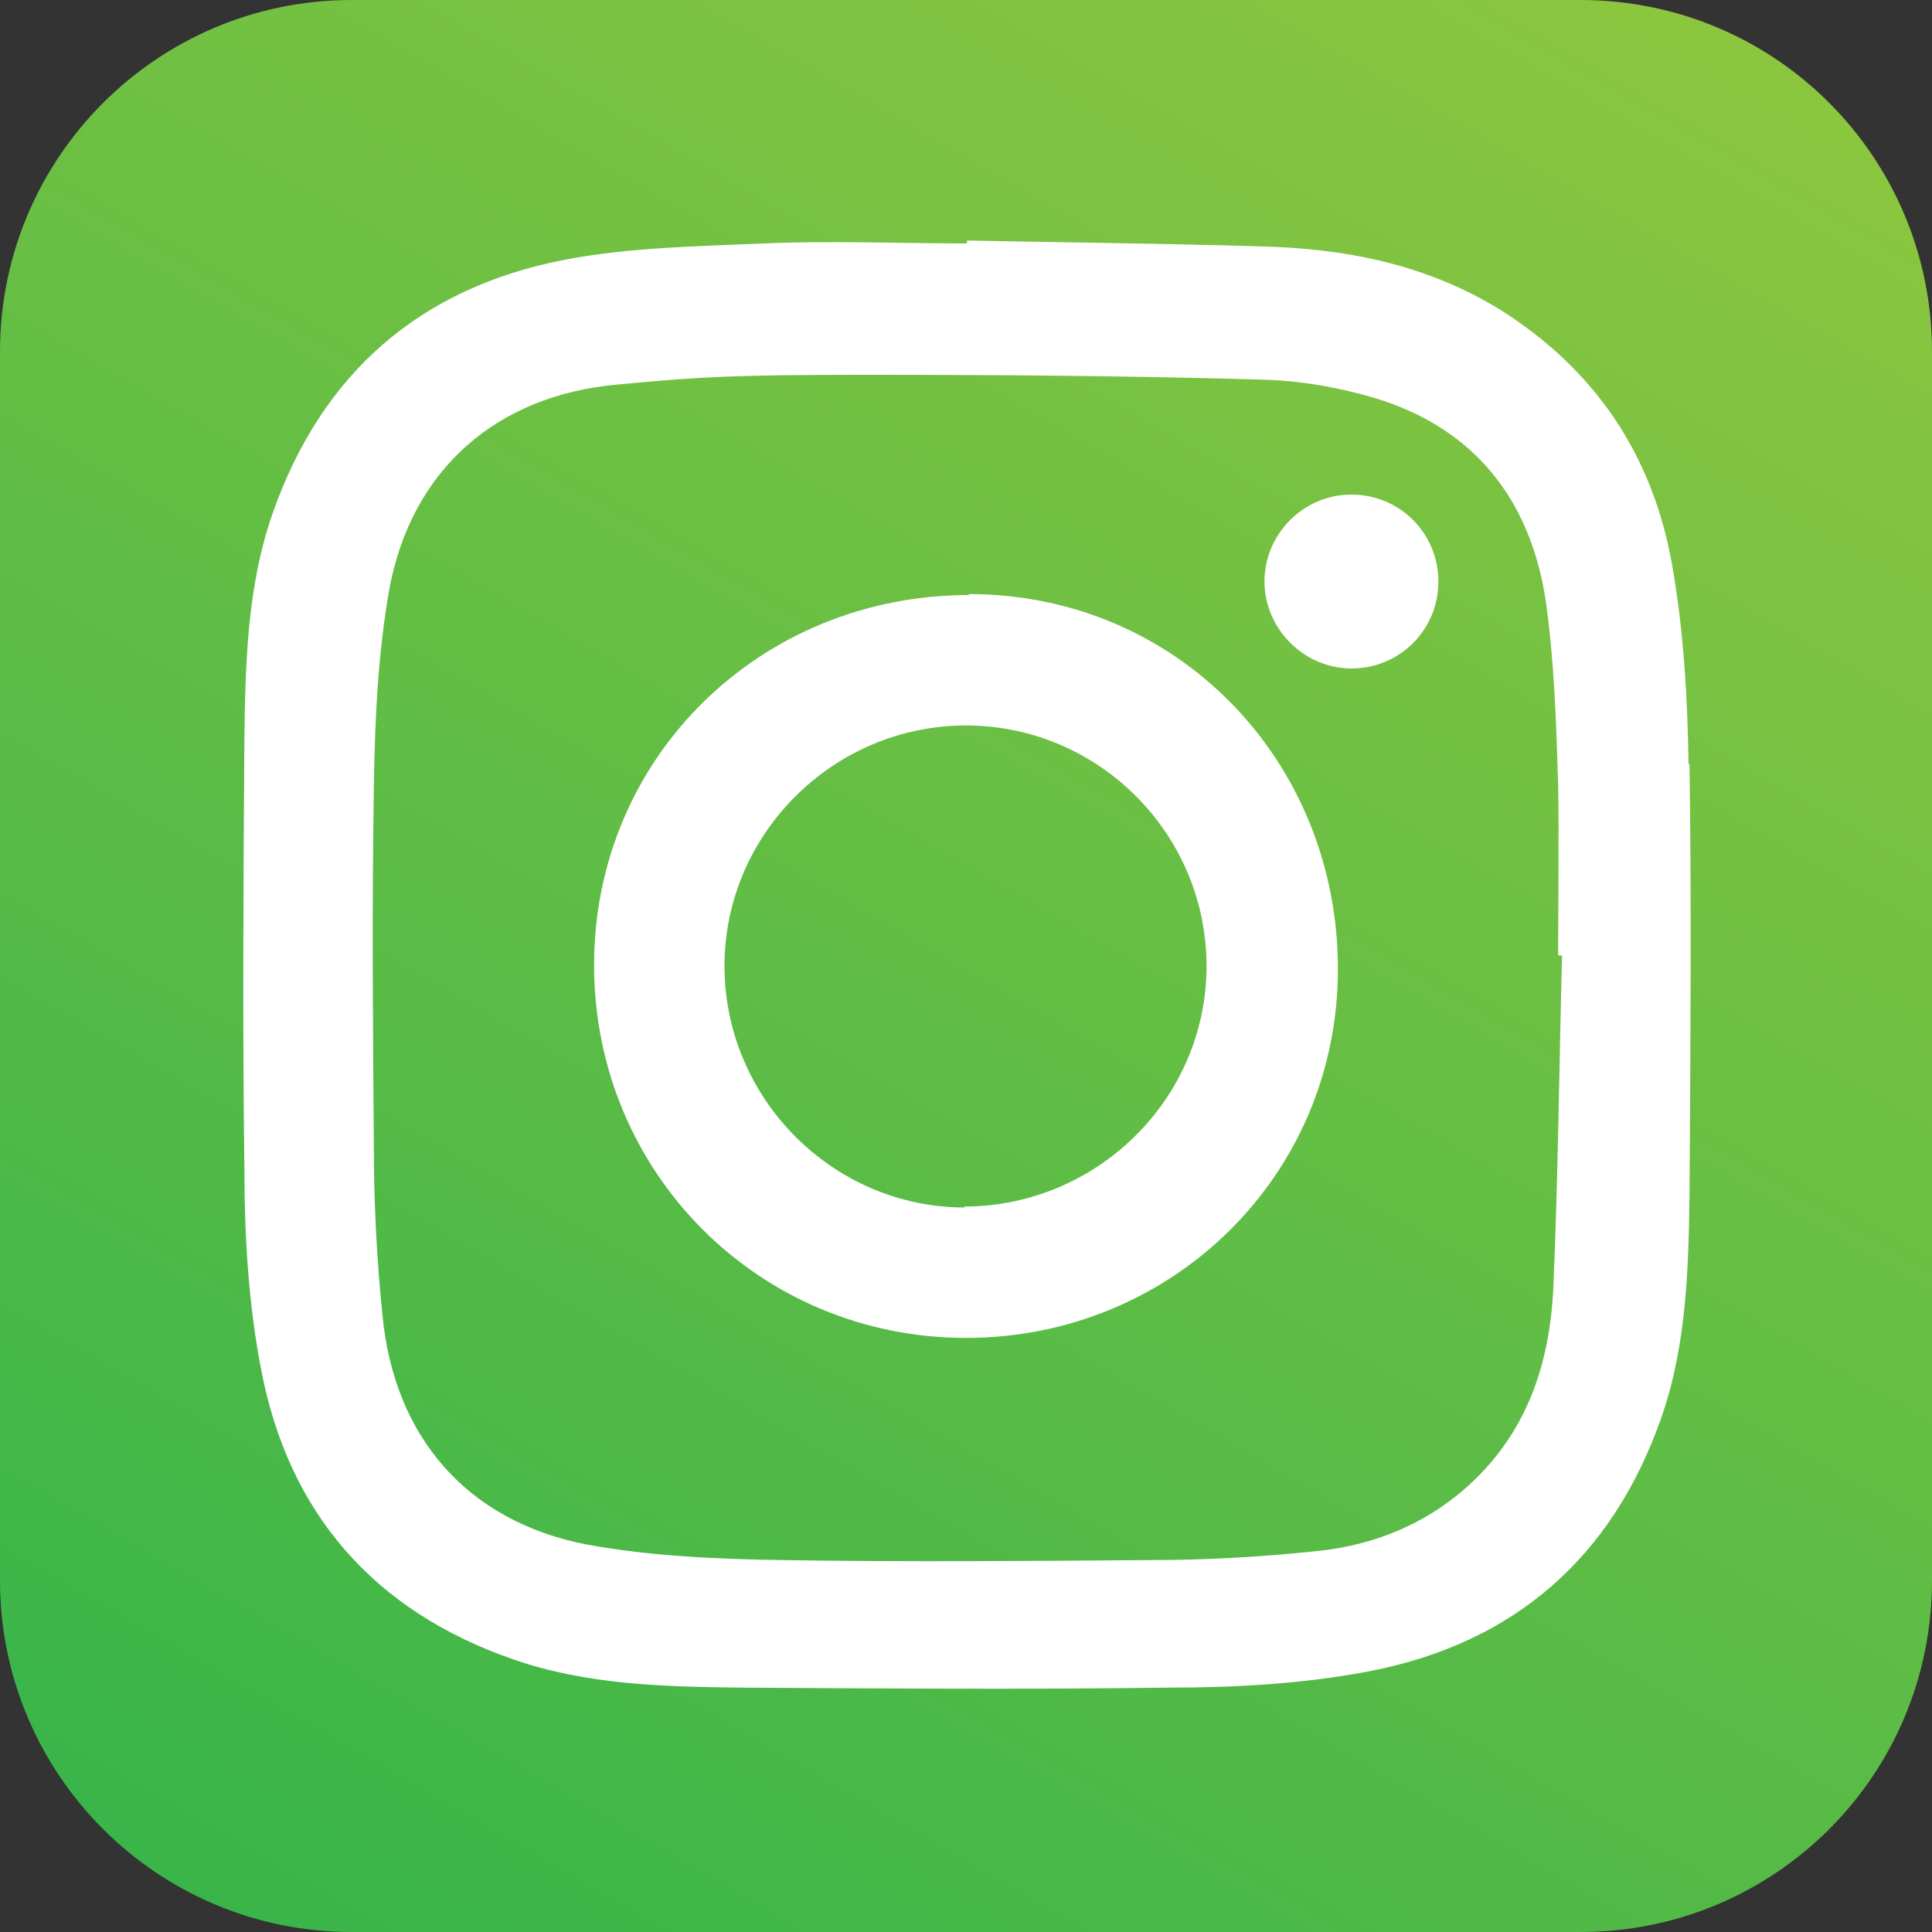 <?xml version="1.0" encoding="UTF-8"?>
<svg id="Layer_1" data-name="Layer 1" xmlns="http://www.w3.org/2000/svg" version="1.1" xmlns:xlink="http://www.w3.org/1999/xlink" viewBox="0 0 200 200">
  <rect x="0" y="0" width="200" height="200" fill="#333333" stroke="none"/>
  <defs>
    <style>
      .cls-1 {
        fill: #fff;
        fill-rule: evenodd;
      }

      .cls-1, .cls-2 {
        stroke-width: 0px;
      }

      .cls-2 {
        fill: url(#linear-gradient);
      }
    </style>
    <linearGradient id="linear-gradient" x1="38.3" y1="206.8" x2="161.6" y2="-6.8" gradientUnits="userSpaceOnUse">
      <stop offset="0" stop-color="#39b54a"/>
      <stop offset="1" stop-color="#8cc63f"/>
    </linearGradient>
  </defs>
  <path class="cls-2" d="M163.6,200H36.4c-20.1,0-36.4-16.3-36.4-36.4V36.4C0,16.3,16.3,0,36.4,0h127.2c20.2,0,36.4,16.3,36.4,36.4v127.2c0,20.2-16.3,36.4-36.4,36.4Z"/>
  <g>
    <path class="cls-1" d="M174.8,79.2c-.1-6.9-.5-13.9-1.7-20.7-2-11.4-8-20.3-17.9-26.5-7.7-4.7-16.1-6.3-24.9-6.5-10.1-.3-20.1-.4-30.2-.6h0v.3c-7,0-14-.3-21,0-6.9.3-13.9.4-20.7,1.7-14.9,2.9-25.1,11.7-30.2,26.3-2.6,7.5-2.8,15.4-2.9,23.2-.1,14.8-.2,29.7,0,44.5,0,6.9.4,13.9,1.7,20.7,2.8,15,11.7,25.2,26.2,30.2,7.5,2.6,15.4,2.8,23.2,2.9,14.9.1,29.8.2,44.7,0,6.9,0,13.9-.4,20.7-1.7,14.9-2.9,25.1-11.7,30.2-26.3,2.6-7.5,2.8-15.4,2.9-23.2.1-14.8.2-29.7,0-44.5ZM161.7,99c-.3,11.4-.4,22.8-.9,34.3-.4,8.5-3.1,16-10.1,21.6-4.3,3.4-9.3,5.2-14.7,5.7-5.7.6-11.4.9-17.1.9-12.6.1-25.3.2-37.9,0-6.7-.1-13.6-.4-20.2-1.6-12.5-2.4-20-11.2-21.2-23.7-.6-5.8-.9-11.7-.9-17.5-.1-12.4-.2-24.7,0-37.1.1-6.9.4-13.8,1.6-20.6,2.3-12.4,11.1-20.1,23.7-21.2,8.5-.8,12-1,25.7-1s27.3.1,41,.5c3.9.1,7.9.8,11.6,1.9,10.3,3.1,16.1,10.5,17.7,20.9.9,6.3,1.1,12.7,1.3,19.1.1,5.9,0,11.8,0,17.7h.3Z"/>
    <path class="cls-1" d="M100.3,61.6c-21.6,0-38.8,16.8-38.8,38.3s17.1,38.6,38.5,38.6h0c21.2,0,38.5-16.7,38.5-38.2s-16.6-38.8-38.2-38.8ZM99.9,125c-13.7,0-24.9-11.3-24.9-25s11.3-24.9,25-24.9h0c13.7,0,24.9,11.2,24.9,24.9,0,13.8-11.4,24.9-25.1,24.9Z"/>
    <path class="cls-1" d="M139.9,51.2c-5,0-9,4.1-9,9,0,4.9,4.1,9,9,9,5,0,9-4,9-9s-4-9-9-9Z"/>
  </g>
</svg>